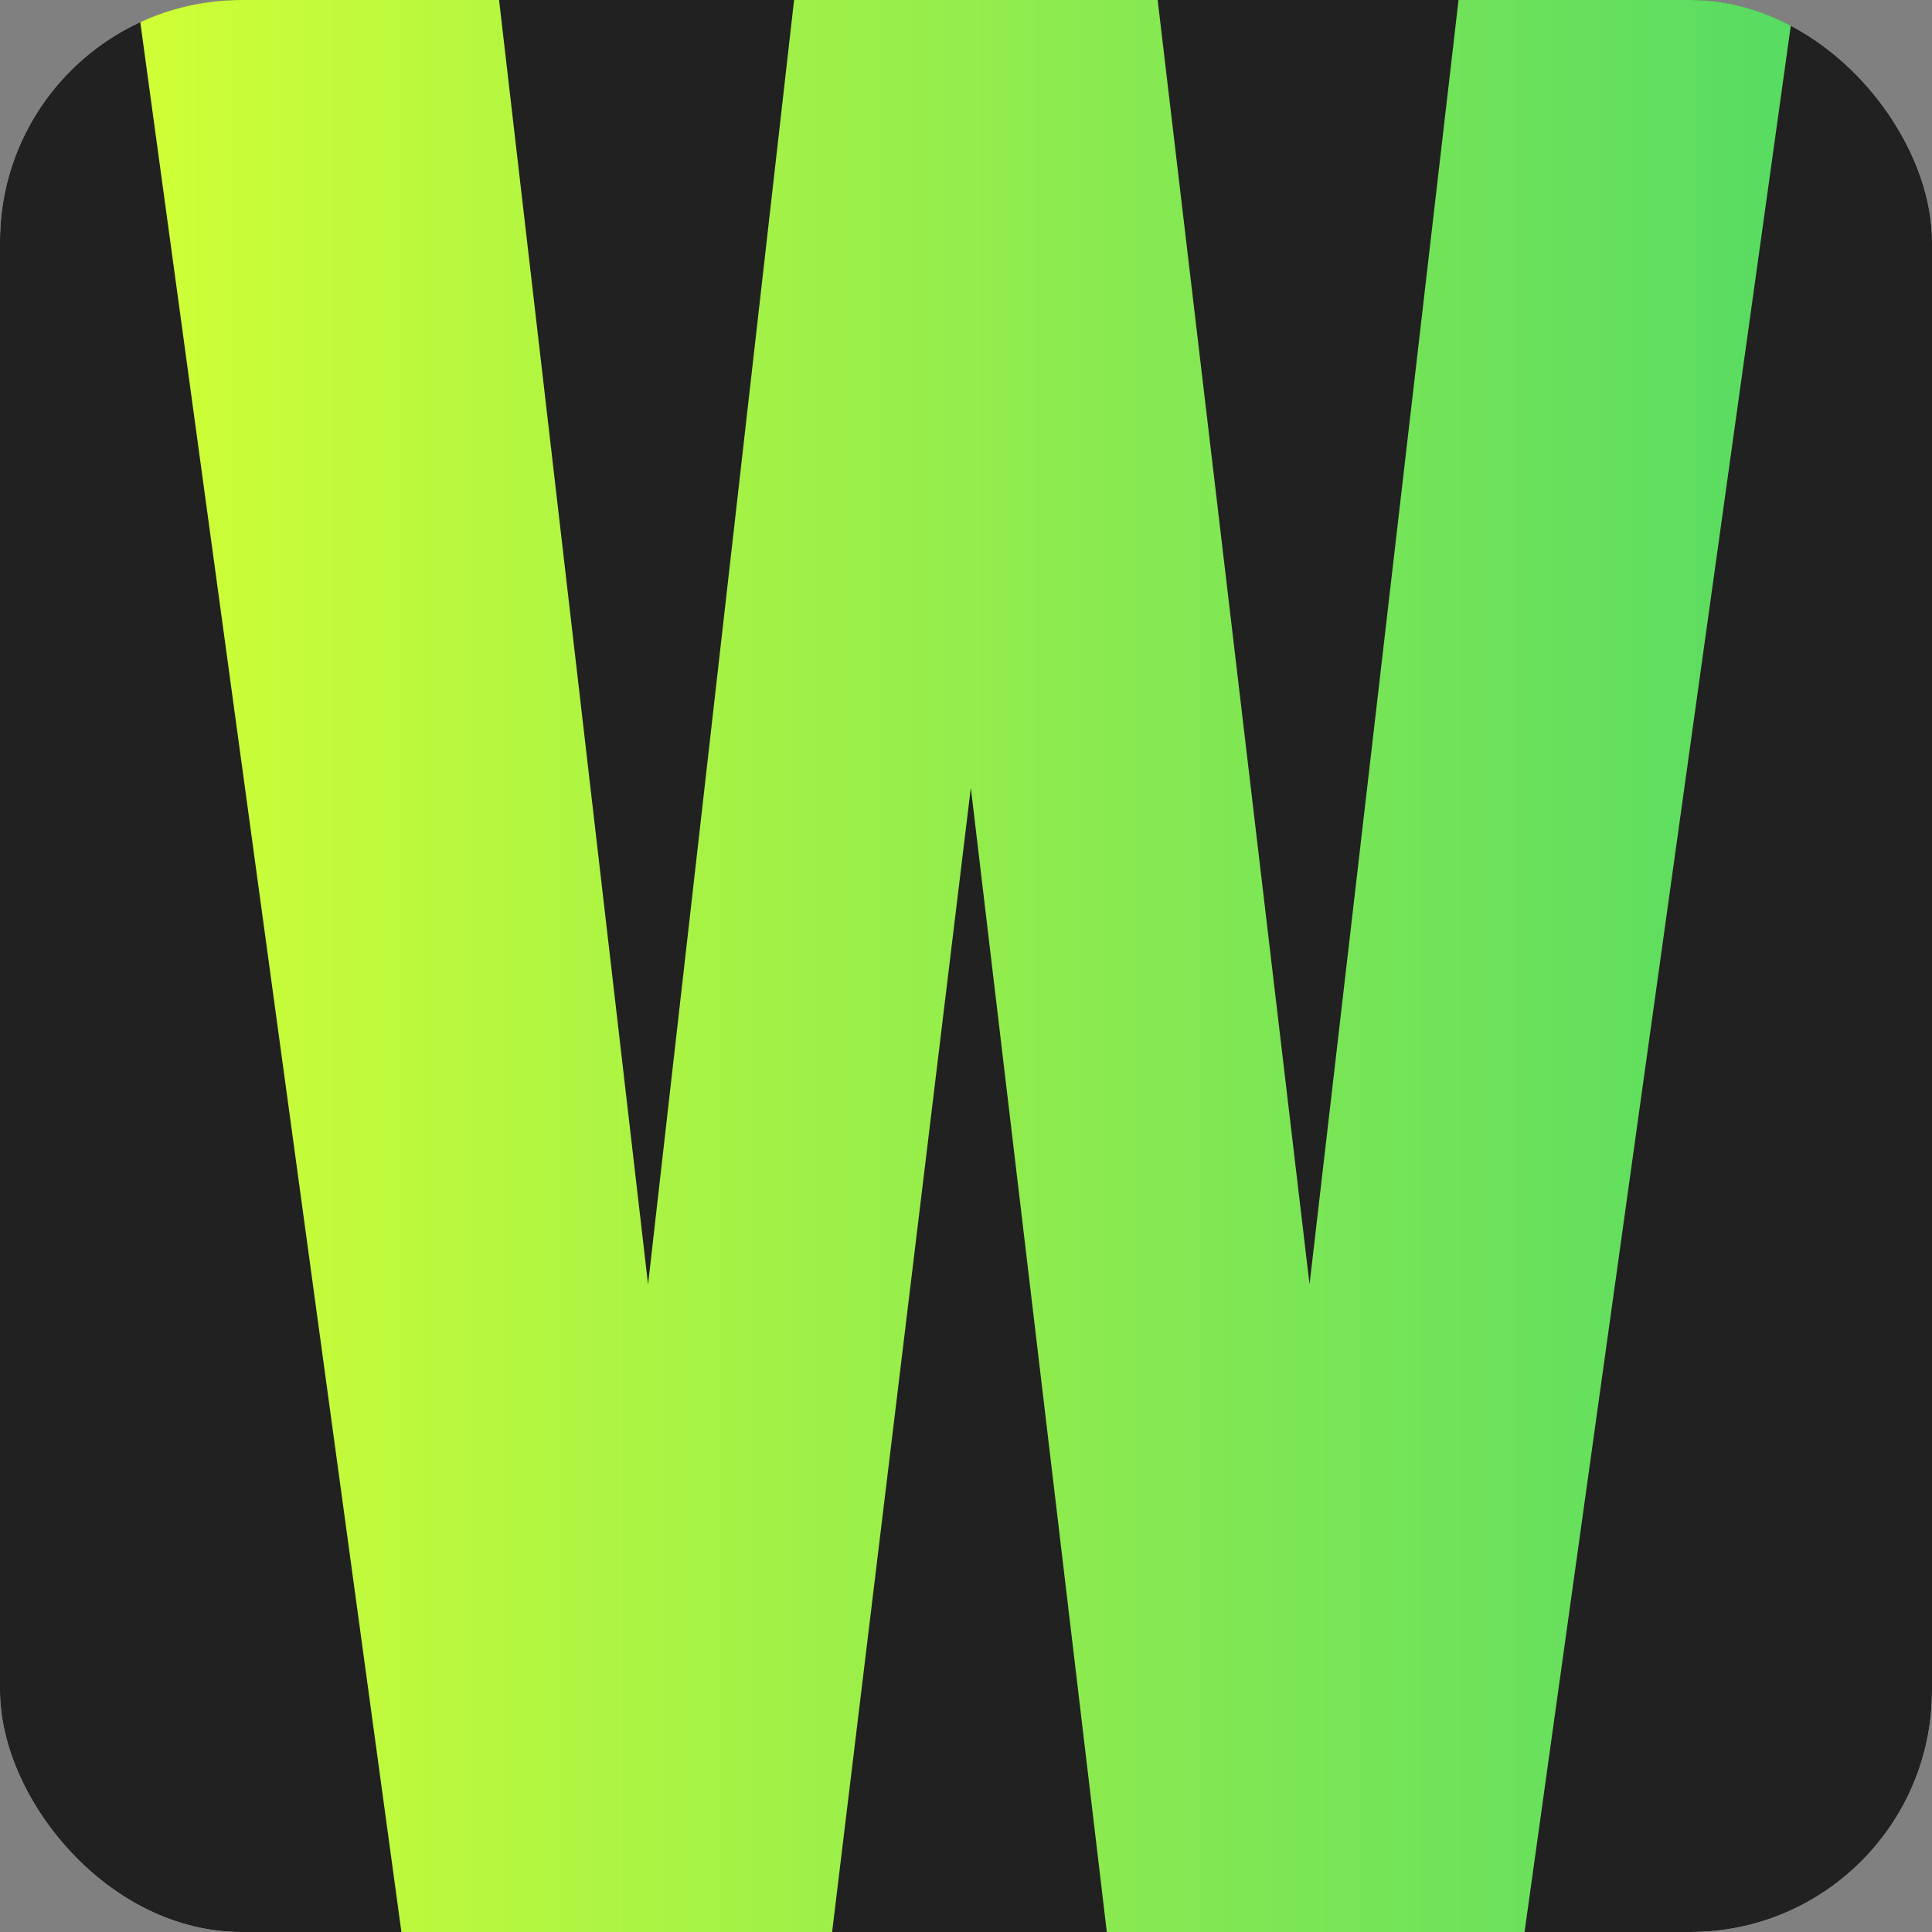 <svg width="16" height="16" fill="none" xmlns="http://www.w3.org/2000/svg"><rect width="100%" height="100%" fill="#808080" stroke="none"/><g clip-path="url(#a)"><rect width="16" height="16" rx="2" fill="#fff"/><rect width="16" height="16" rx="2" fill="#000" fill-opacity=".87"/><path d="M9.284 17h3.202L15-1h-2.805l-1.35 11.637L9.469-1H6.69L5.367 10.637 4.017-1H1l2.461 18H6.77L8.04 6.524 9.285 17Z" fill="url(#b)"/></g><defs><linearGradient id="b" x1="1" y1="17" x2="15" y2="17" gradientUnits="userSpaceOnUse"><stop stop-color="#D1FF35"/><stop offset="1" stop-color="#56DB63"/></linearGradient><clipPath id="a"><rect width="16" height="16" rx="2" fill="#fff"/></clipPath></defs></svg>